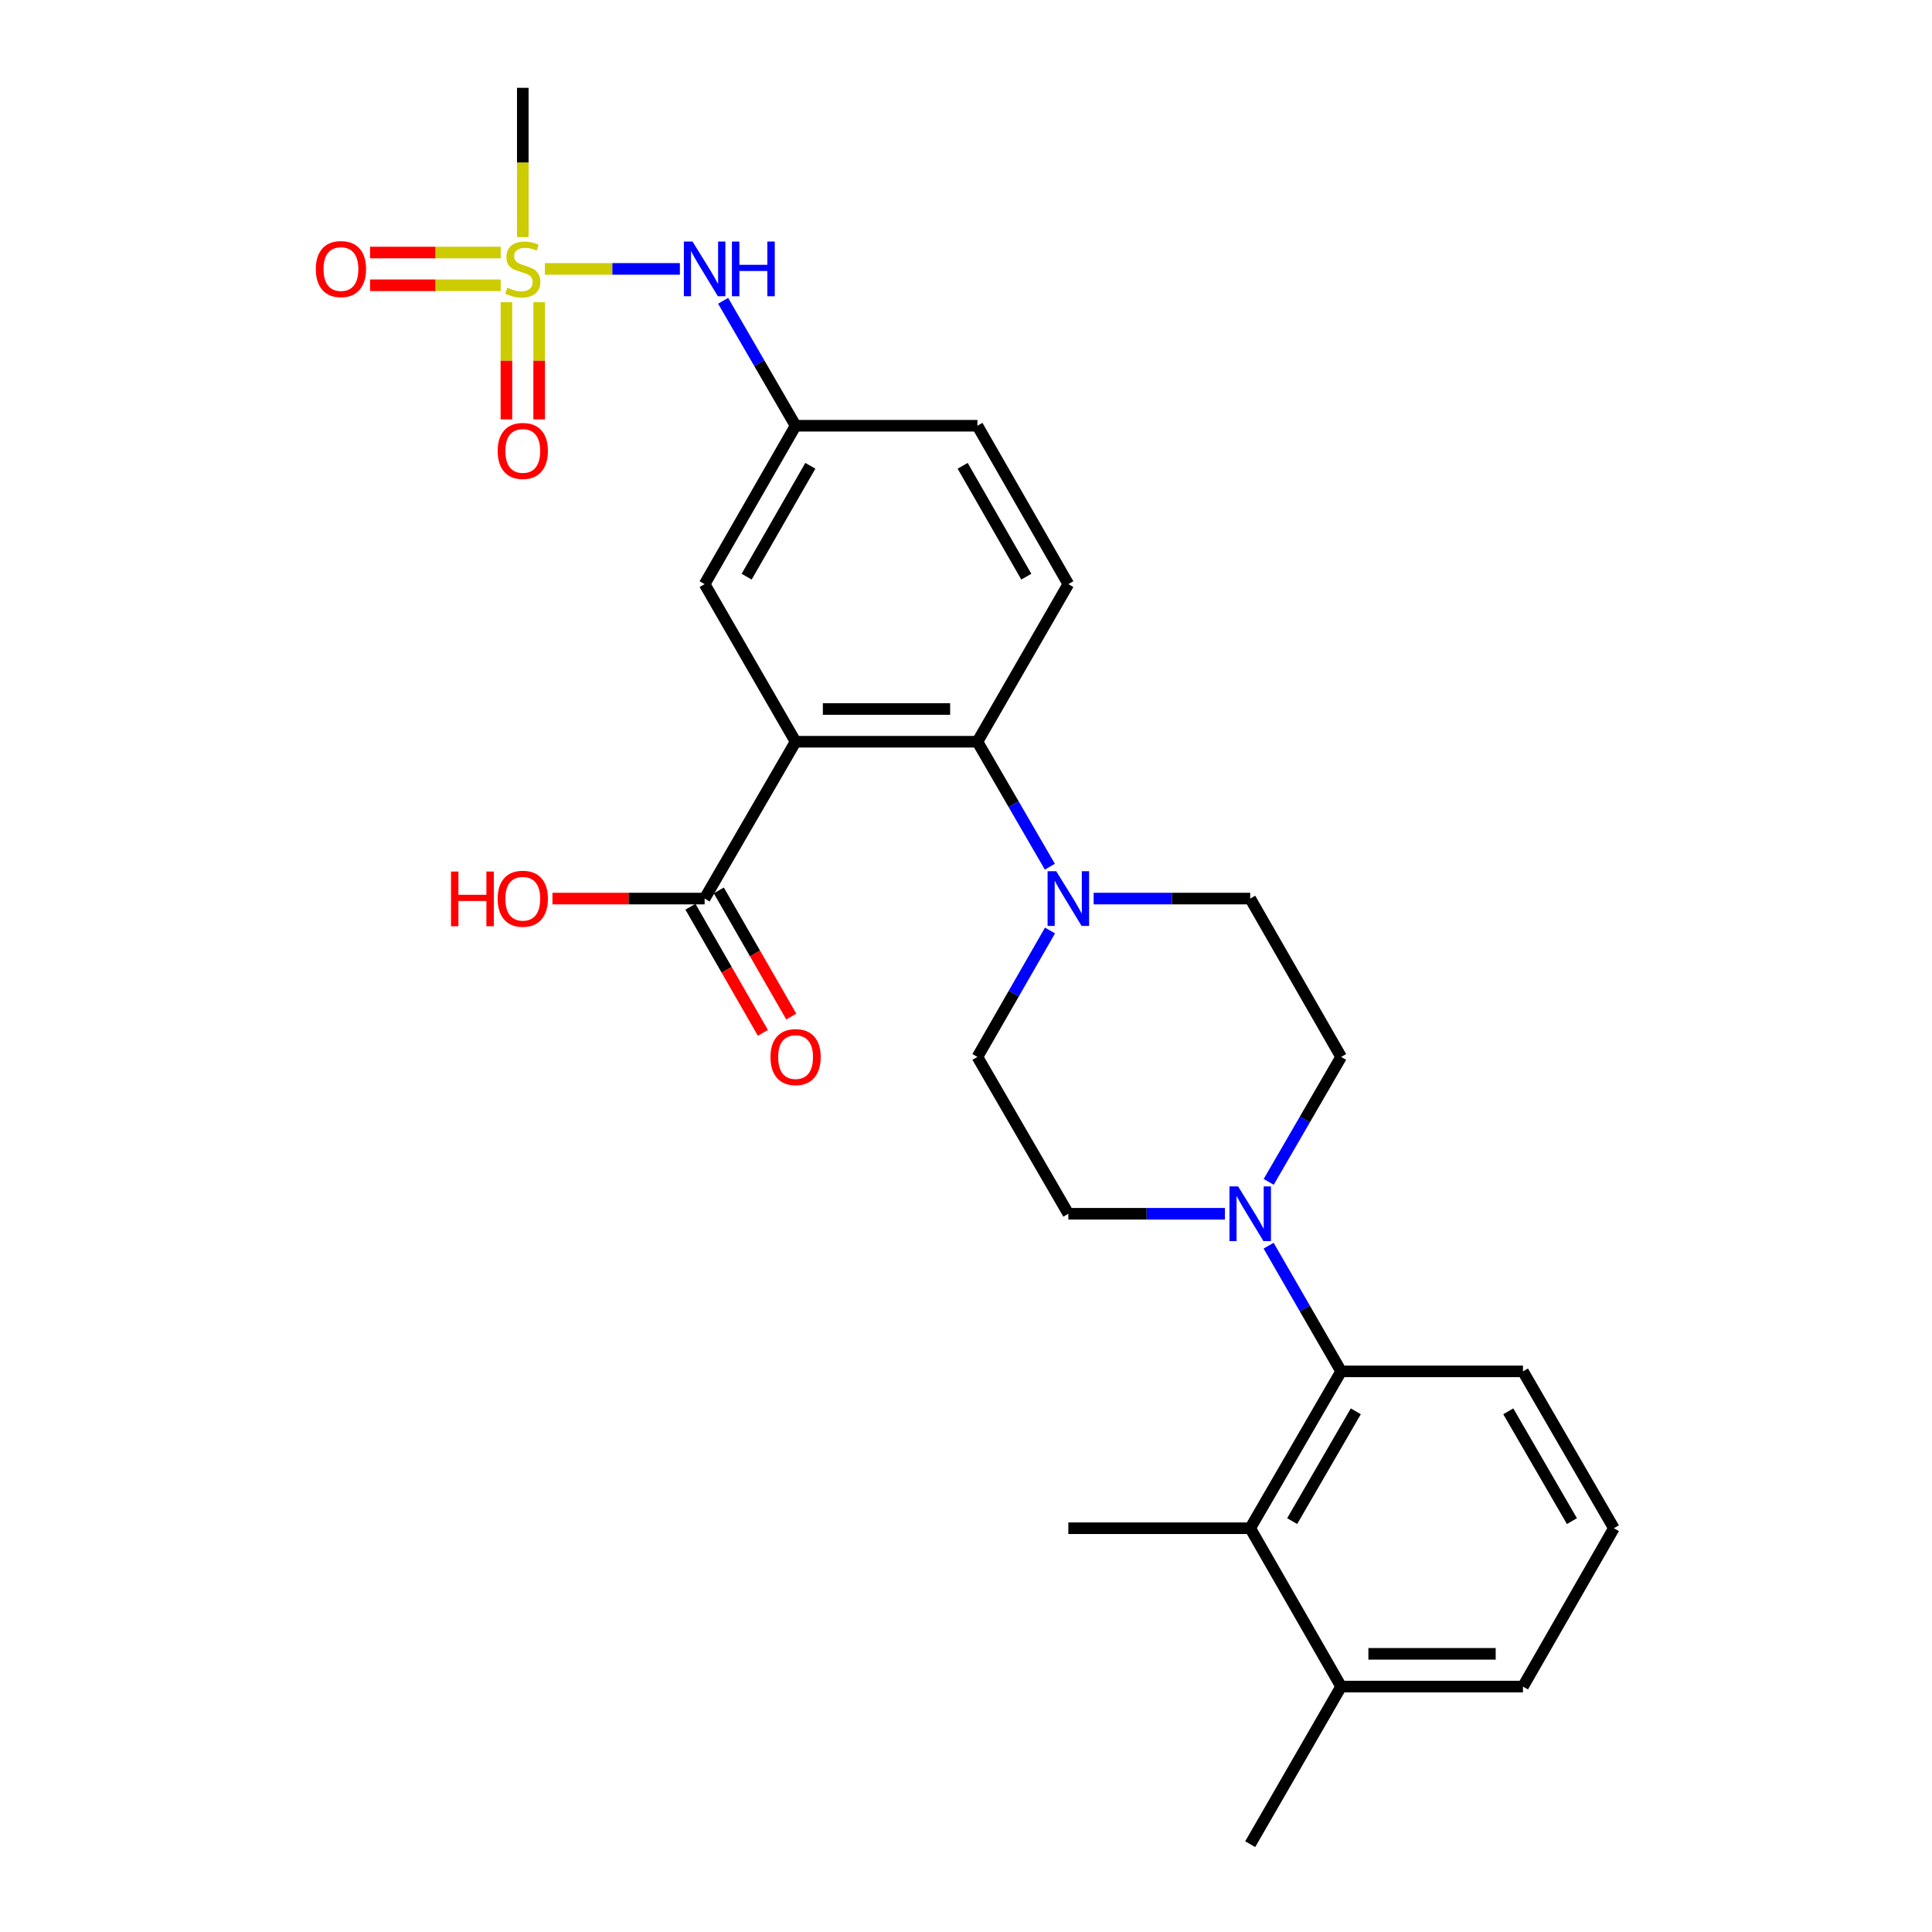 <?xml version='1.0' encoding='iso-8859-1'?>
<svg version='1.1' baseProfile='full'
              xmlns='http://www.w3.org/2000/svg'
                      xmlns:rdkit='http://www.rdkit.org/xml'
                      xmlns:xlink='http://www.w3.org/1999/xlink'
                  xml:space='preserve'
width='1000px' height='1000px' viewBox='0 0 1000 1000'>
<!-- END OF HEADER -->
<rect style='opacity:1.0;fill:#FFFFFF;stroke:none' width='1000' height='1000' x='0' y='0'> </rect>
<path class='bond-1' d='M 411.793,383.921 L 505.909,383.921' style='fill:none;fill-rule:evenodd;stroke:#000000;stroke-width:6px;stroke-linecap:butt;stroke-linejoin:miter;stroke-opacity:1' />
<path class='bond-1' d='M 425.911,366.975 L 491.792,366.975' style='fill:none;fill-rule:evenodd;stroke:#000000;stroke-width:6px;stroke-linecap:butt;stroke-linejoin:miter;stroke-opacity:1' />
<path class='bond-5' d='M 411.793,383.921 L 364.712,465.101' style='fill:none;fill-rule:evenodd;stroke:#000000;stroke-width:6px;stroke-linecap:butt;stroke-linejoin:miter;stroke-opacity:1' />
<path class='bond-8' d='M 411.793,383.921 L 364.712,302.345' style='fill:none;fill-rule:evenodd;stroke:#000000;stroke-width:6px;stroke-linecap:butt;stroke-linejoin:miter;stroke-opacity:1' />
<path class='bond-0' d='M 282.029,139.184 L 316.967,139.184' style='fill:none;fill-rule:evenodd;stroke:#CCCC00;stroke-width:6px;stroke-linecap:butt;stroke-linejoin:miter;stroke-opacity:1' />
<path class='bond-0' d='M 316.967,139.184 L 351.905,139.184' style='fill:none;fill-rule:evenodd;stroke:#0000FF;stroke-width:6px;stroke-linecap:butt;stroke-linejoin:miter;stroke-opacity:1' />
<path class='bond-10' d='M 262.124,156.418 L 262.124,186.747' style='fill:none;fill-rule:evenodd;stroke:#CCCC00;stroke-width:6px;stroke-linecap:butt;stroke-linejoin:miter;stroke-opacity:1' />
<path class='bond-10' d='M 262.124,186.747 L 262.124,217.076' style='fill:none;fill-rule:evenodd;stroke:#FF0000;stroke-width:6px;stroke-linecap:butt;stroke-linejoin:miter;stroke-opacity:1' />
<path class='bond-10' d='M 279.069,156.418 L 279.069,186.747' style='fill:none;fill-rule:evenodd;stroke:#CCCC00;stroke-width:6px;stroke-linecap:butt;stroke-linejoin:miter;stroke-opacity:1' />
<path class='bond-10' d='M 279.069,186.747 L 279.069,217.076' style='fill:none;fill-rule:evenodd;stroke:#FF0000;stroke-width:6px;stroke-linecap:butt;stroke-linejoin:miter;stroke-opacity:1' />
<path class='bond-11' d='M 259.163,130.711 L 225.351,130.711' style='fill:none;fill-rule:evenodd;stroke:#CCCC00;stroke-width:6px;stroke-linecap:butt;stroke-linejoin:miter;stroke-opacity:1' />
<path class='bond-11' d='M 225.351,130.711 L 191.539,130.711' style='fill:none;fill-rule:evenodd;stroke:#FF0000;stroke-width:6px;stroke-linecap:butt;stroke-linejoin:miter;stroke-opacity:1' />
<path class='bond-11' d='M 259.163,147.657 L 225.351,147.657' style='fill:none;fill-rule:evenodd;stroke:#CCCC00;stroke-width:6px;stroke-linecap:butt;stroke-linejoin:miter;stroke-opacity:1' />
<path class='bond-11' d='M 225.351,147.657 L 191.539,147.657' style='fill:none;fill-rule:evenodd;stroke:#FF0000;stroke-width:6px;stroke-linecap:butt;stroke-linejoin:miter;stroke-opacity:1' />
<path class='bond-20' d='M 270.596,122.721 L 270.596,84.088' style='fill:none;fill-rule:evenodd;stroke:#CCCC00;stroke-width:6px;stroke-linecap:butt;stroke-linejoin:miter;stroke-opacity:1' />
<path class='bond-20' d='M 270.596,84.088 L 270.596,45.455' style='fill:none;fill-rule:evenodd;stroke:#000000;stroke-width:6px;stroke-linecap:butt;stroke-linejoin:miter;stroke-opacity:1' />
<path class='bond-2' d='M 505.909,383.921 L 524.656,416.258' style='fill:none;fill-rule:evenodd;stroke:#000000;stroke-width:6px;stroke-linecap:butt;stroke-linejoin:miter;stroke-opacity:1' />
<path class='bond-2' d='M 524.656,416.258 L 543.403,448.595' style='fill:none;fill-rule:evenodd;stroke:#0000FF;stroke-width:6px;stroke-linecap:butt;stroke-linejoin:miter;stroke-opacity:1' />
<path class='bond-9' d='M 505.909,383.921 L 552.972,302.345' style='fill:none;fill-rule:evenodd;stroke:#000000;stroke-width:6px;stroke-linecap:butt;stroke-linejoin:miter;stroke-opacity:1' />
<path class='bond-15' d='M 543.484,481.624 L 524.697,514.343' style='fill:none;fill-rule:evenodd;stroke:#0000FF;stroke-width:6px;stroke-linecap:butt;stroke-linejoin:miter;stroke-opacity:1' />
<path class='bond-15' d='M 524.697,514.343 L 505.909,547.063' style='fill:none;fill-rule:evenodd;stroke:#000000;stroke-width:6px;stroke-linecap:butt;stroke-linejoin:miter;stroke-opacity:1' />
<path class='bond-16' d='M 566.065,465.101 L 606.586,465.101' style='fill:none;fill-rule:evenodd;stroke:#0000FF;stroke-width:6px;stroke-linecap:butt;stroke-linejoin:miter;stroke-opacity:1' />
<path class='bond-16' d='M 606.586,465.101 L 647.106,465.101' style='fill:none;fill-rule:evenodd;stroke:#000000;stroke-width:6px;stroke-linecap:butt;stroke-linejoin:miter;stroke-opacity:1' />
<path class='bond-3' d='M 656.673,611.737 L 675.416,579.4' style='fill:none;fill-rule:evenodd;stroke:#0000FF;stroke-width:6px;stroke-linecap:butt;stroke-linejoin:miter;stroke-opacity:1' />
<path class='bond-3' d='M 675.416,579.4 L 694.159,547.063' style='fill:none;fill-rule:evenodd;stroke:#000000;stroke-width:6px;stroke-linecap:butt;stroke-linejoin:miter;stroke-opacity:1' />
<path class='bond-4' d='M 656.632,644.757 L 675.395,677.288' style='fill:none;fill-rule:evenodd;stroke:#0000FF;stroke-width:6px;stroke-linecap:butt;stroke-linejoin:miter;stroke-opacity:1' />
<path class='bond-4' d='M 675.395,677.288 L 694.159,709.818' style='fill:none;fill-rule:evenodd;stroke:#000000;stroke-width:6px;stroke-linecap:butt;stroke-linejoin:miter;stroke-opacity:1' />
<path class='bond-28' d='M 634.013,628.243 L 593.492,628.243' style='fill:none;fill-rule:evenodd;stroke:#0000FF;stroke-width:6px;stroke-linecap:butt;stroke-linejoin:miter;stroke-opacity:1' />
<path class='bond-28' d='M 593.492,628.243 L 552.972,628.243' style='fill:none;fill-rule:evenodd;stroke:#000000;stroke-width:6px;stroke-linecap:butt;stroke-linejoin:miter;stroke-opacity:1' />
<path class='bond-6' d='M 694.159,709.818 L 647.106,791.008' style='fill:none;fill-rule:evenodd;stroke:#000000;stroke-width:6px;stroke-linecap:butt;stroke-linejoin:miter;stroke-opacity:1' />
<path class='bond-6' d='M 701.763,730.494 L 668.826,787.327' style='fill:none;fill-rule:evenodd;stroke:#000000;stroke-width:6px;stroke-linecap:butt;stroke-linejoin:miter;stroke-opacity:1' />
<path class='bond-22' d='M 694.159,709.818 L 788.284,709.818' style='fill:none;fill-rule:evenodd;stroke:#000000;stroke-width:6px;stroke-linecap:butt;stroke-linejoin:miter;stroke-opacity:1' />
<path class='bond-17' d='M 357.365,469.321 L 376.114,501.961' style='fill:none;fill-rule:evenodd;stroke:#000000;stroke-width:6px;stroke-linecap:butt;stroke-linejoin:miter;stroke-opacity:1' />
<path class='bond-17' d='M 376.114,501.961 L 394.863,534.6' style='fill:none;fill-rule:evenodd;stroke:#FF0000;stroke-width:6px;stroke-linecap:butt;stroke-linejoin:miter;stroke-opacity:1' />
<path class='bond-17' d='M 372.059,460.88 L 390.808,493.52' style='fill:none;fill-rule:evenodd;stroke:#000000;stroke-width:6px;stroke-linecap:butt;stroke-linejoin:miter;stroke-opacity:1' />
<path class='bond-17' d='M 390.808,493.52 L 409.557,526.159' style='fill:none;fill-rule:evenodd;stroke:#FF0000;stroke-width:6px;stroke-linecap:butt;stroke-linejoin:miter;stroke-opacity:1' />
<path class='bond-21' d='M 364.712,465.101 L 325.331,465.101' style='fill:none;fill-rule:evenodd;stroke:#000000;stroke-width:6px;stroke-linecap:butt;stroke-linejoin:miter;stroke-opacity:1' />
<path class='bond-21' d='M 325.331,465.101 L 285.949,465.101' style='fill:none;fill-rule:evenodd;stroke:#FF0000;stroke-width:6px;stroke-linecap:butt;stroke-linejoin:miter;stroke-opacity:1' />
<path class='bond-18' d='M 647.106,791.008 L 694.159,872.97' style='fill:none;fill-rule:evenodd;stroke:#000000;stroke-width:6px;stroke-linecap:butt;stroke-linejoin:miter;stroke-opacity:1' />
<path class='bond-23' d='M 647.106,791.008 L 552.972,791.008' style='fill:none;fill-rule:evenodd;stroke:#000000;stroke-width:6px;stroke-linecap:butt;stroke-linejoin:miter;stroke-opacity:1' />
<path class='bond-7' d='M 374.285,155.69 L 393.039,188.027' style='fill:none;fill-rule:evenodd;stroke:#0000FF;stroke-width:6px;stroke-linecap:butt;stroke-linejoin:miter;stroke-opacity:1' />
<path class='bond-7' d='M 393.039,188.027 L 411.793,220.364' style='fill:none;fill-rule:evenodd;stroke:#000000;stroke-width:6px;stroke-linecap:butt;stroke-linejoin:miter;stroke-opacity:1' />
<path class='bond-12' d='M 364.712,302.345 L 411.793,220.364' style='fill:none;fill-rule:evenodd;stroke:#000000;stroke-width:6px;stroke-linecap:butt;stroke-linejoin:miter;stroke-opacity:1' />
<path class='bond-12' d='M 386.469,298.487 L 419.426,241.101' style='fill:none;fill-rule:evenodd;stroke:#000000;stroke-width:6px;stroke-linecap:butt;stroke-linejoin:miter;stroke-opacity:1' />
<path class='bond-27' d='M 552.972,302.345 L 505.909,220.364' style='fill:none;fill-rule:evenodd;stroke:#000000;stroke-width:6px;stroke-linecap:butt;stroke-linejoin:miter;stroke-opacity:1' />
<path class='bond-27' d='M 531.216,298.485 L 498.272,241.098' style='fill:none;fill-rule:evenodd;stroke:#000000;stroke-width:6px;stroke-linecap:butt;stroke-linejoin:miter;stroke-opacity:1' />
<path class='bond-19' d='M 411.793,220.364 L 505.909,220.364' style='fill:none;fill-rule:evenodd;stroke:#000000;stroke-width:6px;stroke-linecap:butt;stroke-linejoin:miter;stroke-opacity:1' />
<path class='bond-13' d='M 694.159,547.063 L 647.106,465.101' style='fill:none;fill-rule:evenodd;stroke:#000000;stroke-width:6px;stroke-linecap:butt;stroke-linejoin:miter;stroke-opacity:1' />
<path class='bond-14' d='M 552.972,628.243 L 505.909,547.063' style='fill:none;fill-rule:evenodd;stroke:#000000;stroke-width:6px;stroke-linecap:butt;stroke-linejoin:miter;stroke-opacity:1' />
<path class='bond-26' d='M 694.159,872.97 L 647.106,954.545' style='fill:none;fill-rule:evenodd;stroke:#000000;stroke-width:6px;stroke-linecap:butt;stroke-linejoin:miter;stroke-opacity:1' />
<path class='bond-29' d='M 694.159,872.97 L 788.284,872.97' style='fill:none;fill-rule:evenodd;stroke:#000000;stroke-width:6px;stroke-linecap:butt;stroke-linejoin:miter;stroke-opacity:1' />
<path class='bond-29' d='M 708.278,856.024 L 774.165,856.024' style='fill:none;fill-rule:evenodd;stroke:#000000;stroke-width:6px;stroke-linecap:butt;stroke-linejoin:miter;stroke-opacity:1' />
<path class='bond-24' d='M 788.284,709.818 L 835.347,791.008' style='fill:none;fill-rule:evenodd;stroke:#000000;stroke-width:6px;stroke-linecap:butt;stroke-linejoin:miter;stroke-opacity:1' />
<path class='bond-24' d='M 780.683,730.495 L 813.626,787.328' style='fill:none;fill-rule:evenodd;stroke:#000000;stroke-width:6px;stroke-linecap:butt;stroke-linejoin:miter;stroke-opacity:1' />
<path class='bond-25' d='M 835.347,791.008 L 788.284,872.97' style='fill:none;fill-rule:evenodd;stroke:#000000;stroke-width:6px;stroke-linecap:butt;stroke-linejoin:miter;stroke-opacity:1' />
<path  class='atom-1' d='M 262.596 148.904
Q 262.916 149.024, 264.236 149.584
Q 265.556 150.144, 266.996 150.504
Q 268.476 150.824, 269.916 150.824
Q 272.596 150.824, 274.156 149.544
Q 275.716 148.224, 275.716 145.944
Q 275.716 144.384, 274.916 143.424
Q 274.156 142.464, 272.956 141.944
Q 271.756 141.424, 269.756 140.824
Q 267.236 140.064, 265.716 139.344
Q 264.236 138.624, 263.156 137.104
Q 262.116 135.584, 262.116 133.024
Q 262.116 129.464, 264.516 127.264
Q 266.956 125.064, 271.756 125.064
Q 275.036 125.064, 278.756 126.624
L 277.836 129.704
Q 274.436 128.304, 271.876 128.304
Q 269.116 128.304, 267.596 129.464
Q 266.076 130.584, 266.116 132.544
Q 266.116 134.064, 266.876 134.984
Q 267.676 135.904, 268.796 136.424
Q 269.956 136.944, 271.876 137.544
Q 274.436 138.344, 275.956 139.144
Q 277.476 139.944, 278.556 141.584
Q 279.676 143.184, 279.676 145.944
Q 279.676 149.864, 277.036 151.984
Q 274.436 154.064, 270.076 154.064
Q 267.556 154.064, 265.636 153.504
Q 263.756 152.984, 261.516 152.064
L 262.596 148.904
' fill='#CCCC00'/>
<path  class='atom-3' d='M 546.712 450.941
L 555.992 465.941
Q 556.912 467.421, 558.392 470.101
Q 559.872 472.781, 559.952 472.941
L 559.952 450.941
L 563.712 450.941
L 563.712 479.261
L 559.832 479.261
L 549.872 462.861
Q 548.712 460.941, 547.472 458.741
Q 546.272 456.541, 545.912 455.861
L 545.912 479.261
L 542.232 479.261
L 542.232 450.941
L 546.712 450.941
' fill='#0000FF'/>
<path  class='atom-4' d='M 640.846 614.083
L 650.126 629.083
Q 651.046 630.563, 652.526 633.243
Q 654.006 635.923, 654.086 636.083
L 654.086 614.083
L 657.846 614.083
L 657.846 642.403
L 653.966 642.403
L 644.006 626.003
Q 642.846 624.083, 641.606 621.883
Q 640.406 619.683, 640.046 619.003
L 640.046 642.403
L 636.366 642.403
L 636.366 614.083
L 640.846 614.083
' fill='#0000FF'/>
<path  class='atom-8' d='M 358.452 125.024
L 367.732 140.024
Q 368.652 141.504, 370.132 144.184
Q 371.612 146.864, 371.692 147.024
L 371.692 125.024
L 375.452 125.024
L 375.452 153.344
L 371.572 153.344
L 361.612 136.944
Q 360.452 135.024, 359.212 132.824
Q 358.012 130.624, 357.652 129.944
L 357.652 153.344
L 353.972 153.344
L 353.972 125.024
L 358.452 125.024
' fill='#0000FF'/>
<path  class='atom-8' d='M 378.852 125.024
L 382.692 125.024
L 382.692 137.064
L 397.172 137.064
L 397.172 125.024
L 401.012 125.024
L 401.012 153.344
L 397.172 153.344
L 397.172 140.264
L 382.692 140.264
L 382.692 153.344
L 378.852 153.344
L 378.852 125.024
' fill='#0000FF'/>
<path  class='atom-11' d='M 257.596 233.399
Q 257.596 226.599, 260.956 222.799
Q 264.316 218.999, 270.596 218.999
Q 276.876 218.999, 280.236 222.799
Q 283.596 226.599, 283.596 233.399
Q 283.596 240.279, 280.196 244.199
Q 276.796 248.079, 270.596 248.079
Q 264.356 248.079, 260.956 244.199
Q 257.596 240.319, 257.596 233.399
M 270.596 244.879
Q 274.916 244.879, 277.236 241.999
Q 279.596 239.079, 279.596 233.399
Q 279.596 227.839, 277.236 225.039
Q 274.916 222.199, 270.596 222.199
Q 266.276 222.199, 263.916 224.999
Q 261.596 227.799, 261.596 233.399
Q 261.596 239.119, 263.916 241.999
Q 266.276 244.879, 270.596 244.879
' fill='#FF0000'/>
<path  class='atom-12' d='M 163.471 139.264
Q 163.471 132.464, 166.831 128.664
Q 170.191 124.864, 176.471 124.864
Q 182.751 124.864, 186.111 128.664
Q 189.471 132.464, 189.471 139.264
Q 189.471 146.144, 186.071 150.064
Q 182.671 153.944, 176.471 153.944
Q 170.231 153.944, 166.831 150.064
Q 163.471 146.184, 163.471 139.264
M 176.471 150.744
Q 180.791 150.744, 183.111 147.864
Q 185.471 144.944, 185.471 139.264
Q 185.471 133.704, 183.111 130.904
Q 180.791 128.064, 176.471 128.064
Q 172.151 128.064, 169.791 130.864
Q 167.471 133.664, 167.471 139.264
Q 167.471 144.984, 169.791 147.864
Q 172.151 150.744, 176.471 150.744
' fill='#FF0000'/>
<path  class='atom-18' d='M 398.793 547.143
Q 398.793 540.343, 402.153 536.543
Q 405.513 532.743, 411.793 532.743
Q 418.073 532.743, 421.433 536.543
Q 424.793 540.343, 424.793 547.143
Q 424.793 554.023, 421.393 557.943
Q 417.993 561.823, 411.793 561.823
Q 405.553 561.823, 402.153 557.943
Q 398.793 554.063, 398.793 547.143
M 411.793 558.623
Q 416.113 558.623, 418.433 555.743
Q 420.793 552.823, 420.793 547.143
Q 420.793 541.583, 418.433 538.783
Q 416.113 535.943, 411.793 535.943
Q 407.473 535.943, 405.113 538.743
Q 402.793 541.543, 402.793 547.143
Q 402.793 552.863, 405.113 555.743
Q 407.473 558.623, 411.793 558.623
' fill='#FF0000'/>
<path  class='atom-22' d='M 233.436 451.101
L 237.276 451.101
L 237.276 463.141
L 251.756 463.141
L 251.756 451.101
L 255.596 451.101
L 255.596 479.421
L 251.756 479.421
L 251.756 466.341
L 237.276 466.341
L 237.276 479.421
L 233.436 479.421
L 233.436 451.101
' fill='#FF0000'/>
<path  class='atom-22' d='M 257.596 465.181
Q 257.596 458.381, 260.956 454.581
Q 264.316 450.781, 270.596 450.781
Q 276.876 450.781, 280.236 454.581
Q 283.596 458.381, 283.596 465.181
Q 283.596 472.061, 280.196 475.981
Q 276.796 479.861, 270.596 479.861
Q 264.356 479.861, 260.956 475.981
Q 257.596 472.101, 257.596 465.181
M 270.596 476.661
Q 274.916 476.661, 277.236 473.781
Q 279.596 470.861, 279.596 465.181
Q 279.596 459.621, 277.236 456.821
Q 274.916 453.981, 270.596 453.981
Q 266.276 453.981, 263.916 456.781
Q 261.596 459.581, 261.596 465.181
Q 261.596 470.901, 263.916 473.781
Q 266.276 476.661, 270.596 476.661
' fill='#FF0000'/>
</svg>

